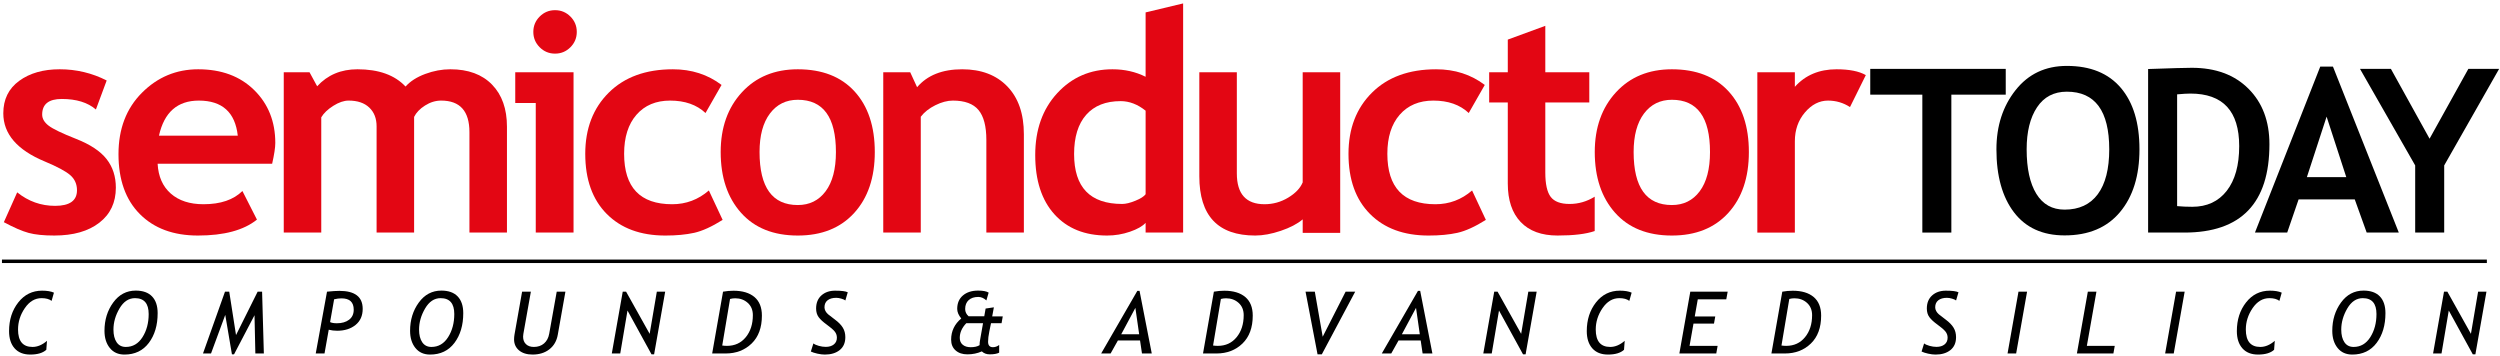 <?xml version="1.0" encoding="utf-8"?>
<!-- Generator: Adobe Illustrator 16.0.3, SVG Export Plug-In . SVG Version: 6.00 Build 0)  -->
<!DOCTYPE svg PUBLIC "-//W3C//DTD SVG 1.1//EN" "http://www.w3.org/Graphics/SVG/1.1/DTD/svg11.dtd">
<svg version="1.1" id="Layer_1" xmlns="http://www.w3.org/2000/svg" xmlns:xlink="http://www.w3.org/1999/xlink" x="0px" y="0px"
	 width="721.333px" height="102.667px" viewBox="0 0 721.333 102.667" enable-background="new 0 0 721.333 102.667"
	 xml:space="preserve">
<g>
	<g>
		<path fill="#E30613" d="M1.11,64.11l3.849-8.61c3.229,2.597,6.875,3.894,10.941,3.894c4.208,0,6.314-1.499,6.314-4.498
			c0-1.758-0.634-3.2-1.902-4.325c-1.268-1.124-3.731-2.45-7.388-3.979C4.944,43.281,0.954,38.646,0.954,32.687
			c0-4.002,1.524-7.118,4.575-9.35c3.049-2.231,6.949-3.347,11.697-3.347c4.805,0,9.323,1.079,13.554,3.235l-3.109,8.368
			c-2.361-2.025-5.644-3.037-9.846-3.037c-3.772,0-5.657,1.5-5.657,4.499c0,1.183,0.62,2.249,1.858,3.2
			c1.239,0.952,3.889,2.228,7.951,3.828c4.062,1.601,6.985,3.539,8.771,5.813s2.679,5.023,2.679,8.247
			c0,4.291-1.591,7.666-4.774,10.126c-3.183,2.461-7.51,3.692-12.983,3.692c-3.082,0-5.552-0.253-7.41-0.757
			C6.401,66.699,4.018,65.667,1.11,64.11z"/>
	</g>
	<g>
		<path fill="#E30613" d="M78.523,47.246H45.478c0.202,3.692,1.47,6.562,3.804,8.61c2.334,2.048,5.474,3.071,9.423,3.071
			c4.928,0,8.673-1.271,11.238-3.815l4.193,8.254c-3.805,3.064-9.483,4.595-17.035,4.595c-7.062,0-12.646-2.065-16.753-6.196
			c-4.108-4.13-6.161-9.895-6.161-17.293c0-7.282,2.253-13.184,6.763-17.703c4.508-4.519,9.917-6.778,16.227-6.778
			c6.711,0,12.099,1.999,16.161,5.995c4.062,3.996,6.094,9.084,6.094,15.265C79.431,42.574,79.127,44.572,78.523,47.246z
			 M45.868,39.147h22.739c-0.75-6.749-4.496-10.124-11.239-10.124C51.198,29.023,47.365,32.398,45.868,39.147z"/>
		<path fill="#E30613" d="M135.448,67.103v-28.97c0-6.073-2.718-9.11-8.155-9.11c-1.611,0-3.165,0.476-4.66,1.425
			c-1.495,0.95-2.545,2.044-3.149,3.282v33.373H108.66V36.449c0-2.273-0.706-4.08-2.115-5.418c-1.409-1.339-3.394-2.008-5.954-2.008
			c-1.353,0-2.827,0.504-4.423,1.509c-1.597,1.006-2.755,2.112-3.473,3.319v33.251H81.872V20.847h7.434l2.204,4.049
			c2.997-3.271,6.873-4.906,11.627-4.906c6.137,0,10.762,1.662,13.875,4.984c1.354-1.518,3.24-2.727,5.662-3.63
			c2.42-0.903,4.84-1.354,7.262-1.354c5.157,0,9.169,1.476,12.036,4.427c2.867,2.952,4.301,7.003,4.301,12.155v30.531H135.448z"/>
		<path fill="#E30613" d="M154.584,67.103V29.724h-5.918v-8.877h16.82v46.256H154.584z M160.152,2.936
			c1.729,0,3.206,0.613,4.431,1.837c1.224,1.225,1.837,2.702,1.837,4.432c0,1.73-0.613,3.207-1.837,4.431
			c-1.225,1.225-2.702,1.837-4.431,1.837c-1.73,0-3.208-0.612-4.432-1.837c-1.225-1.224-1.837-2.701-1.837-4.431
			c0-1.729,0.612-3.207,1.837-4.432C156.944,3.549,158.421,2.936,160.152,2.936z"/>
		<path fill="#E30613" d="M208.19,24.507l-4.627,8.099c-2.538-2.387-5.94-3.582-10.207-3.582c-4.095,0-7.331,1.36-9.71,4.079
			s-3.567,6.479-3.567,11.283c0,9.695,4.621,14.542,13.866,14.542c4.003,0,7.53-1.324,10.583-3.971l3.974,8.488
			c-3.138,1.968-5.879,3.214-8.225,3.735c-2.346,0.52-5.117,0.781-8.312,0.781c-7.14,0-12.774-2.08-16.904-6.239
			c-4.131-4.159-6.196-9.938-6.196-17.336c0-7.282,2.261-13.169,6.785-17.659c4.523-4.49,10.688-6.736,18.496-6.736
			C199.533,19.99,204.214,21.497,208.19,24.507z"/>
		<path fill="#E30613" d="M207.941,43.867c0-7.052,2.038-12.794,6.114-17.227s9.456-6.649,16.141-6.649
			c7.028,0,12.487,2.13,16.376,6.391c3.889,4.261,5.834,10.089,5.834,17.486c0,7.369-1.981,13.228-5.941,17.574
			c-3.961,4.346-9.385,6.52-16.269,6.52c-7.031,0-12.496-2.194-16.399-6.584C209.893,56.986,207.941,51.15,207.941,43.867z
			 M219.155,43.867c0,10.196,3.68,15.293,11.041,15.293c3.376,0,6.053-1.324,8.03-3.974c1.978-2.65,2.967-6.423,2.967-11.319
			c0-10.05-3.666-15.077-10.997-15.077c-3.378,0-6.062,1.325-8.054,3.975C220.15,35.415,219.155,39.115,219.155,43.867z"/>
		<path fill="#E30613" d="M284.596,67.103V40.378c0-3.942-0.754-6.821-2.263-8.634s-3.973-2.721-7.392-2.721
			c-1.582,0-3.27,0.446-5.065,1.338c-1.796,0.893-3.198,2-4.203,3.324v33.417h-10.824V20.847h7.777l1.987,4.319
			c2.938-3.451,7.272-5.176,13.006-5.176c5.501,0,9.844,1.648,13.027,4.945s4.774,7.896,4.774,13.797v28.371H284.596z"/>
		<path fill="#E30613" d="M330.548,67.103v-2.808c-0.891,0.979-2.399,1.835-4.525,2.567c-2.127,0.731-4.324,1.098-6.595,1.098
			c-6.437,0-11.501-2.043-15.193-6.131c-3.691-4.087-5.537-9.787-5.537-17.098c0-7.31,2.118-13.261,6.356-17.854
			c4.238-4.591,9.546-6.887,15.926-6.887c3.504,0,6.693,0.72,9.567,2.16V3.581l10.824-2.592v66.114H330.548z M330.548,31.939
			c-2.298-1.84-4.696-2.76-7.194-2.76c-4.309,0-7.625,1.315-9.952,3.946c-2.326,2.631-3.49,6.404-3.49,11.319
			c0,9.603,4.624,14.404,13.873,14.404c1.034,0,2.304-0.309,3.812-0.927c1.507-0.618,2.492-1.244,2.952-1.876V31.939z"/>
		<path fill="#E30613" d="M375.871,67.181v-3.888c-1.528,1.297-3.632,2.398-6.312,3.306c-2.679,0.906-5.144,1.36-7.391,1.36
			c-10.749,0-16.124-5.7-16.124-17.101V20.847h10.825v29.187c0,5.929,2.662,8.893,7.989,8.893c2.447,0,4.721-0.632,6.822-1.899
			c2.101-1.267,3.498-2.735,4.189-4.405V20.847h10.824v46.334H375.871z"/>
		<path fill="#E30613" d="M428.407,24.507l-4.627,8.099c-2.538-2.387-5.939-3.582-10.208-3.582c-4.094,0-7.33,1.36-9.71,4.079
			c-2.378,2.718-3.567,6.479-3.567,11.283c0,9.695,4.621,14.542,13.866,14.542c4.003,0,7.531-1.324,10.583-3.971l3.975,8.488
			c-3.138,1.968-5.88,3.214-8.226,3.735c-2.346,0.52-5.115,0.781-8.311,0.781c-7.14,0-12.776-2.08-16.905-6.239
			c-4.13-4.159-6.196-9.938-6.196-17.336c0-7.282,2.261-13.169,6.785-17.659c4.523-4.49,10.688-6.736,18.497-6.736
			C419.75,19.99,424.43,21.497,428.407,24.507z"/>
	</g>
	<g>
		<path fill="#E30613" d="M435.047,29.568h-5.373v-8.722h5.373v-9.419l10.824-3.975v13.394h12.693v8.722h-12.693v20.225
			c0,3.306,0.518,5.642,1.554,7.007c1.037,1.365,2.852,2.048,5.442,2.048s5.009-0.701,7.255-2.103v9.92
			c-2.508,0.862-6.081,1.294-10.723,1.294c-4.611,0-8.156-1.301-10.636-3.904c-2.479-2.603-3.717-6.305-3.717-11.107V29.568z"/>
		<path fill="#E30613" d="M460.142,43.867c0-7.052,2.038-12.794,6.114-17.227s9.455-6.649,16.14-6.649
			c7.028,0,12.488,2.13,16.377,6.391c3.889,4.261,5.834,10.089,5.834,17.486c0,7.369-1.98,13.228-5.941,17.574
			c-3.962,4.346-9.385,6.52-16.27,6.52c-7.03,0-12.496-2.194-16.399-6.584C462.093,56.986,460.142,51.15,460.142,43.867z
			 M471.356,43.867c0,10.196,3.679,15.293,11.04,15.293c3.377,0,6.054-1.324,8.031-3.974c1.978-2.65,2.966-6.423,2.966-11.319
			c0-10.05-3.666-15.077-10.997-15.077c-3.377,0-6.062,1.325-8.054,3.975C472.351,35.415,471.356,39.115,471.356,43.867z"/>
	</g>
	<g>
		<path fill="#E30613" d="M533.785,30.893c-1.925-1.246-4.037-1.869-6.337-1.869c-2.501,0-4.723,1.138-6.662,3.411
			c-1.94,2.274-2.911,5.052-2.911,8.333v26.336H507.05V20.847h10.824v4.205c3.018-3.374,7.028-5.062,12.031-5.062
			c3.678,0,6.495,0.561,8.449,1.68L533.785,30.893z"/>
	</g>
	<g>
		<path d="M563.03,27.31v39.793h-8.371V27.31h-15.029v-7.437h39.092v7.437H563.03z"/>
		<path d="M576.035,43.082c0-6.731,1.844-12.424,5.53-17.081s8.614-6.984,14.783-6.984c6.792,0,11.984,2.109,15.575,6.324
			c3.589,4.215,5.384,10.128,5.384,17.742s-1.875,13.655-5.628,18.128c-3.75,4.474-9.075,6.71-15.976,6.71
			c-6.342,0-11.205-2.216-14.592-6.645C577.727,56.845,576.035,50.78,576.035,43.082z M584.756,43.081
			c0,5.533,0.934,9.817,2.802,12.852c1.867,3.035,4.583,4.552,8.146,4.552c4.186,0,7.38-1.486,9.58-4.455
			c2.199-2.971,3.301-7.286,3.301-12.949c0-11.084-4.08-16.627-12.237-16.627c-3.735,0-6.601,1.501-8.598,4.504
			C585.754,33.961,584.756,38.002,584.756,43.081z"/>
	</g>
	<g>
		<path d="M630.277,67.103h-10.476V19.916c6.683-0.236,10.884-0.354,12.603-0.354c6.877,0,12.329,2.015,16.357,6.043
			c4.029,4.029,6.044,9.374,6.044,16.035C654.805,58.616,646.628,67.103,630.277,67.103z M628.172,27.224v32.249
			c1.354,0.129,2.813,0.193,4.382,0.193c4.229,0,7.543-1.537,9.938-4.611s3.592-7.375,3.592-12.899
			c0-10.104-4.693-15.157-14.077-15.157C631.104,26.999,629.827,27.074,628.172,27.224z"/>
		<path d="M682.868,67.103l-3.445-9.578h-16.196l-3.292,9.578h-9.306l18.845-47.892h3.66l19.001,47.892H682.868z M671.303,33.657
			L665.614,51.1h11.362L671.303,33.657z"/>
	</g>
	<g>
		<path d="M705.233,47.728v19.375h-8.372V47.728l-15.925-27.854h8.917l11.158,20.148l11.19-20.148h8.878L705.233,47.728z"/>
	</g>
	<line fill="none" stroke="#000000" stroke-miterlimit="10" x1="0.565" y1="75.394" x2="717.542" y2="75.394"/>
	<g>
		<path d="M15.56,84.438l-0.669,2.375c-0.681-0.524-1.643-0.786-2.884-0.786c-1.915,0-3.528,0.955-4.838,2.865
			c-1.311,1.911-1.965,3.972-1.965,6.187c0,3.35,1.39,5.024,4.17,5.024c1.435,0,2.829-0.588,4.182-1.765l-0.195,2.589
			c-0.998,0.916-2.543,1.375-4.637,1.375c-1.947,0-3.452-0.6-4.516-1.801c-1.062-1.201-1.594-2.856-1.594-4.966
			c0-3.261,0.887-6.021,2.661-8.281c1.774-2.258,4.065-3.389,6.875-3.389C13.562,83.866,14.699,84.058,15.56,84.438z"/>
		<path d="M30.146,95.449c0-3.132,0.836-5.85,2.51-8.15c1.674-2.302,3.846-3.452,6.519-3.452c2.055,0,3.621,0.56,4.697,1.681
			c1.076,1.119,1.615,2.73,1.615,4.833c0,3.465-0.847,6.322-2.541,8.571c-1.694,2.248-4.039,3.372-7.037,3.372
			c-1.795,0-3.205-0.635-4.229-1.905C30.657,99.127,30.146,97.479,30.146,95.449z M32.735,95.103c0,1.541,0.307,2.76,0.92,3.655
			c0.613,0.897,1.493,1.345,2.639,1.345c2.022,0,3.628-0.937,4.818-2.81c1.19-1.874,1.786-4.101,1.786-6.68
			c0-3.057-1.316-4.586-3.948-4.586c-1.82,0-3.311,0.992-4.472,2.975C33.316,90.986,32.735,93.019,32.735,95.103z"/>
		<path d="M73.678,101.991l-0.243-11.039l-5.909,11.292h-0.604l-1.927-11.389l-4.108,11.136h-2.316l6.347-17.833h1.226l1.957,12.518
			l6.24-12.518h1.285l0.506,17.833H73.678z"/>
		<path d="M94.851,95.139l-1.218,6.853h-2.531l3.251-17.833c1.509-0.155,2.703-0.233,3.579-0.233c4.479,0,6.72,1.729,6.72,5.187
			c0,1.988-0.69,3.539-2.07,4.65c-1.38,1.112-3.146,1.668-5.296,1.668C96.434,95.431,95.622,95.333,94.851,95.139z M96.405,86.357
			l-1.165,6.582c0.446,0.22,1.104,0.331,1.974,0.331c1.445,0,2.615-0.338,3.508-1.015c0.894-0.677,1.34-1.643,1.34-2.899
			c0-2.18-1.177-3.27-3.529-3.27C97.869,86.086,97.16,86.177,96.405,86.357z"/>
		<path d="M118.323,95.449c0-3.132,0.836-5.85,2.51-8.15c1.673-2.302,3.846-3.452,6.519-3.452c2.055,0,3.621,0.56,4.697,1.681
			c1.076,1.119,1.615,2.73,1.615,4.833c0,3.465-0.847,6.322-2.541,8.571c-1.694,2.248-4.039,3.372-7.037,3.372
			c-1.795,0-3.205-0.635-4.229-1.905C118.835,99.127,118.323,97.479,118.323,95.449z M120.913,95.103c0,1.541,0.307,2.76,0.92,3.655
			c0.613,0.897,1.492,1.345,2.638,1.345c2.022,0,3.628-0.937,4.818-2.81c1.19-1.874,1.786-4.101,1.786-6.68
			c0-3.057-1.316-4.586-3.948-4.586c-1.82,0-3.311,0.992-4.472,2.975C121.494,90.986,120.913,93.019,120.913,95.103z"/>
		<path d="M150.642,84.158h2.531l-2.171,12.21c-0.048,0.268-0.072,0.523-0.072,0.767c0,0.916,0.277,1.64,0.833,2.17
			c0.555,0.532,1.312,0.797,2.268,0.797c1.184,0,2.165-0.336,2.944-1.009c0.778-0.673,1.273-1.6,1.484-2.784l2.174-12.152h2.508
			l-2.2,12.409c-0.316,1.802-1.125,3.208-2.425,4.22c-1.3,1.011-2.918,1.516-4.855,1.516c-1.645,0-2.945-0.403-3.901-1.206
			c-0.956-0.805-1.434-1.865-1.434-3.182c0-0.43,0.041-0.885,0.122-1.364L150.642,84.158z"/>
		<path d="M187.982,102.234l-6.928-12.638l-2.093,12.395h-2.434l3.154-17.833h0.969l6.798,12.166l2.07-12.166h2.409l-3.193,18.076
			H187.982z"/>
		<path d="M209.376,101.991h-3.892l3.135-17.833c0.997-0.181,2.006-0.272,3.028-0.272c2.586,0,4.597,0.605,6.033,1.813
			c1.435,1.208,2.152,2.997,2.152,5.366c0,3.456-0.989,6.141-2.967,8.055C214.888,101.034,212.392,101.991,209.376,101.991z
			 M210.644,86.261l-2.258,13.433c0.471,0.064,0.929,0.098,1.375,0.098c2.248,0,4.054-0.831,5.418-2.495
			c1.363-1.663,2.045-3.784,2.045-6.363c0-1.476-0.489-2.656-1.469-3.541c-0.979-0.885-2.187-1.326-3.625-1.326
			C211.61,86.066,211.115,86.131,210.644,86.261z"/>
	</g>
	<g>
		<path d="M233.958,101.427l0.73-2.336c0.35,0.274,0.873,0.509,1.568,0.702c0.695,0.195,1.364,0.291,2.007,0.291
			c0.968,0,1.745-0.235,2.331-0.706c0.585-0.471,0.878-1.119,0.878-1.948c0-0.689-0.222-1.297-0.665-1.825
			c-0.443-0.527-1.198-1.175-2.267-1.947c-1.068-0.77-1.847-1.488-2.334-2.154c-0.488-0.664-0.731-1.495-0.731-2.493
			c0-1.605,0.51-2.864,1.529-3.775c1.02-0.913,2.338-1.369,3.957-1.369c1.828,0,3.043,0.156,3.645,0.467l-0.693,2.356
			c-0.229-0.185-0.611-0.358-1.149-0.519c-0.538-0.161-1.038-0.241-1.502-0.241c-1.043,0-1.865,0.235-2.468,0.706
			c-0.603,0.471-0.904,1.148-0.904,2.033c0,0.372,0.095,0.734,0.286,1.083c0.191,0.348,0.45,0.663,0.775,0.943
			c0.326,0.28,0.995,0.797,2.007,1.551c1.013,0.754,1.757,1.523,2.233,2.307s0.714,1.694,0.714,2.733
			c0,1.616-0.543,2.855-1.628,3.72c-1.084,0.865-2.517,1.297-4.297,1.297c-0.634,0-1.349-0.089-2.146-0.268
			C235.039,101.856,234.413,101.654,233.958,101.427z"/>
		<path d="M283.292,101.388c-1.282,0.571-2.669,0.856-4.161,0.856c-1.419,0-2.557-0.379-3.413-1.14
			c-0.856-0.76-1.284-1.794-1.284-3.101c0-2.446,0.973-4.485,2.92-6.118c-0.778-0.925-1.168-1.845-1.168-2.761
			c0-1.646,0.549-2.937,1.648-3.873c1.098-0.937,2.559-1.406,4.384-1.406c1.41,0,2.424,0.195,3.04,0.584l-0.657,2.258
			c-0.72-0.675-1.493-1.013-2.318-1.013c-1.182,0-2.11,0.306-2.786,0.917c-0.676,0.611-1.014,1.467-1.014,2.569
			c0,0.817,0.331,1.519,0.993,2.101h4.516l0.391-2.236l2.382-0.352l-0.484,2.627h3.047l-0.341,1.947h-3.045l-0.471,2.301
			c-0.129,0.625-0.224,1.19-0.285,1.693c-0.061,0.503-0.09,0.954-0.09,1.352c0,1.058,0.466,1.585,1.399,1.585
			c0.64,0,1.241-0.214,1.8-0.643v2.22c-0.632,0.325-1.539,0.486-2.72,0.486C284.644,102.244,283.883,101.958,283.292,101.388z
			 M283.638,93.25h-4.824c-1.259,1.302-1.889,2.713-1.889,4.234c0,0.854,0.286,1.517,0.857,1.989
			c0.571,0.471,1.334,0.707,2.291,0.707c1.102,0,1.96-0.198,2.576-0.596v-0.258c0-0.341,0.041-0.727,0.123-1.157L283.638,93.25z"/>
	</g>
	<g>
		<path d="M329.499,101.991l-0.558-3.757h-6.388l-2.107,3.757h-2.726l10.435-18.066h0.642l3.524,18.066H329.499z M327.595,88.828
			l-4.08,7.615h5.171L327.595,88.828z"/>
		<path d="M350.999,101.991h-3.891l3.134-17.833c0.998-0.181,2.008-0.272,3.028-0.272c2.586,0,4.598,0.605,6.032,1.813
			c1.436,1.208,2.154,2.997,2.154,5.366c0,3.456-0.989,6.141-2.967,8.055C356.51,101.034,354.014,101.991,350.999,101.991z
			 M352.267,86.261l-2.258,13.433c0.47,0.064,0.93,0.098,1.375,0.098c2.249,0,4.054-0.831,5.418-2.495
			c1.364-1.663,2.045-3.784,2.045-6.363c0-1.476-0.489-2.656-1.467-3.541c-0.981-0.885-2.188-1.326-3.626-1.326
			C353.232,86.066,352.737,86.131,352.267,86.261z"/>
		<path d="M381.383,102.244h-1.227l-3.465-18.086h2.678l2.272,12.997l6.612-12.997h2.767L381.383,102.244z"/>
	</g>
	<g>
		<path d="M410.472,101.991l-0.557-3.757h-6.389l-2.107,3.757h-2.726l10.436-18.066h0.643l3.523,18.066H410.472z M408.57,88.828
			l-4.08,7.615h5.171L408.57,88.828z"/>
		<path d="M439.439,102.234l-6.929-12.638l-2.094,12.395h-2.434l3.154-17.833h0.968l6.8,12.166l2.069-12.166h2.408l-3.192,18.076
			H439.439z"/>
		<path d="M470.784,84.438l-0.669,2.375c-0.682-0.524-1.643-0.786-2.884-0.786c-1.915,0-3.529,0.955-4.839,2.865
			c-1.311,1.911-1.966,3.972-1.966,6.187c0,3.35,1.39,5.024,4.17,5.024c1.435,0,2.829-0.588,4.183-1.765l-0.195,2.589
			c-0.997,0.916-2.543,1.375-4.637,1.375c-1.947,0-3.452-0.6-4.516-1.801c-1.063-1.201-1.594-2.856-1.594-4.966
			c0-3.261,0.887-6.021,2.661-8.281c1.773-2.258,4.065-3.389,6.875-3.389C468.786,83.866,469.922,84.058,470.784,84.438z"/>
		<path d="M489.868,86.358l-0.873,4.945h5.915l-0.365,2.063h-5.916l-1.136,6.425h8.099l-0.39,2.2h-10.649l3.154-17.833h10.785
			l-0.401,2.2H489.868z"/>
		<path d="M515.002,101.991h-3.891l3.135-17.833c0.996-0.181,2.006-0.272,3.027-0.272c2.587,0,4.598,0.605,6.032,1.813
			c1.436,1.208,2.153,2.997,2.153,5.366c0,3.456-0.99,6.141-2.967,8.055C520.515,101.034,518.018,101.991,515.002,101.991z
			 M516.271,86.261l-2.259,13.433c0.47,0.064,0.929,0.098,1.375,0.098c2.249,0,4.055-0.831,5.417-2.495
			c1.364-1.663,2.047-3.784,2.047-6.363c0-1.476-0.49-2.656-1.469-3.541c-0.979-0.885-2.188-1.326-3.626-1.326
			C517.237,86.066,516.741,86.131,516.271,86.261z"/>
	</g>
	<g>
		<path d="M554.438,101.427l0.73-2.336c0.351,0.274,0.873,0.509,1.569,0.702c0.693,0.195,1.363,0.291,2.007,0.291
			c0.967,0,1.743-0.235,2.33-0.706c0.586-0.471,0.878-1.119,0.878-1.948c0-0.689-0.221-1.297-0.664-1.825
			c-0.442-0.527-1.197-1.175-2.266-1.947c-1.068-0.77-1.847-1.488-2.334-2.154c-0.489-0.664-0.732-1.495-0.732-2.493
			c0-1.605,0.512-2.864,1.531-3.775c1.02-0.913,2.338-1.369,3.955-1.369c1.829,0,3.044,0.156,3.645,0.467l-0.693,2.356
			c-0.228-0.185-0.611-0.358-1.148-0.519c-0.538-0.161-1.037-0.241-1.502-0.241c-1.044,0-1.866,0.235-2.468,0.706
			c-0.604,0.471-0.905,1.148-0.905,2.033c0,0.372,0.097,0.734,0.287,1.083c0.191,0.348,0.45,0.663,0.774,0.943
			c0.326,0.28,0.995,0.797,2.008,1.551c1.014,0.754,1.757,1.523,2.233,2.307c0.475,0.784,0.713,1.694,0.713,2.733
			c0,1.616-0.542,2.855-1.628,3.72c-1.084,0.865-2.516,1.297-4.296,1.297c-0.634,0-1.35-0.089-2.146-0.268
			C555.519,101.856,554.893,101.654,554.438,101.427z"/>
		<path d="M579.246,101.991l3.154-17.833h2.479l-3.151,17.833H579.246z"/>
		<path d="M599.256,101.991l3.154-17.833h2.481l-2.762,15.633h8.048l-0.39,2.2H599.256z"/>
		<path d="M624.716,101.991l3.153-17.833h2.479l-3.151,17.833H624.716z"/>
		<path d="M658.353,84.438l-0.669,2.375c-0.683-0.524-1.644-0.786-2.885-0.786c-1.915,0-3.526,0.955-4.838,2.865
			c-1.31,1.911-1.965,3.972-1.965,6.187c0,3.35,1.391,5.024,4.17,5.024c1.434,0,2.827-0.588,4.182-1.765l-0.195,2.589
			c-0.998,0.916-2.544,1.375-4.637,1.375c-1.946,0-3.453-0.6-4.514-1.801c-1.063-1.201-1.596-2.856-1.596-4.966
			c0-3.261,0.887-6.021,2.661-8.281c1.774-2.258,4.066-3.389,6.875-3.389C656.357,83.866,657.493,84.058,658.353,84.438z"/>
		<path d="M672.939,95.449c0-3.132,0.837-5.85,2.511-8.15c1.672-2.302,3.845-3.452,6.519-3.452c2.055,0,3.621,0.56,4.698,1.681
			c1.075,1.119,1.613,2.73,1.613,4.833c0,3.465-0.848,6.322-2.541,8.571c-1.693,2.248-4.04,3.372-7.035,3.372
			c-1.796,0-3.205-0.635-4.229-1.905C673.451,99.127,672.939,97.479,672.939,95.449z M675.528,95.103c0,1.541,0.307,2.76,0.92,3.655
			c0.613,0.897,1.494,1.345,2.638,1.345c2.023,0,3.631-0.937,4.821-2.81c1.189-1.874,1.783-4.101,1.783-6.68
			c0-3.057-1.316-4.586-3.947-4.586c-1.82,0-3.311,0.992-4.473,2.975C676.11,90.986,675.528,93.019,675.528,95.103z"/>
		<path d="M713.481,102.234l-6.928-12.638l-2.094,12.395h-2.434l3.154-17.833h0.969l6.798,12.166l2.069-12.166h2.409l-3.192,18.076
			H713.481z"/>
	</g>
</g>
</svg>
